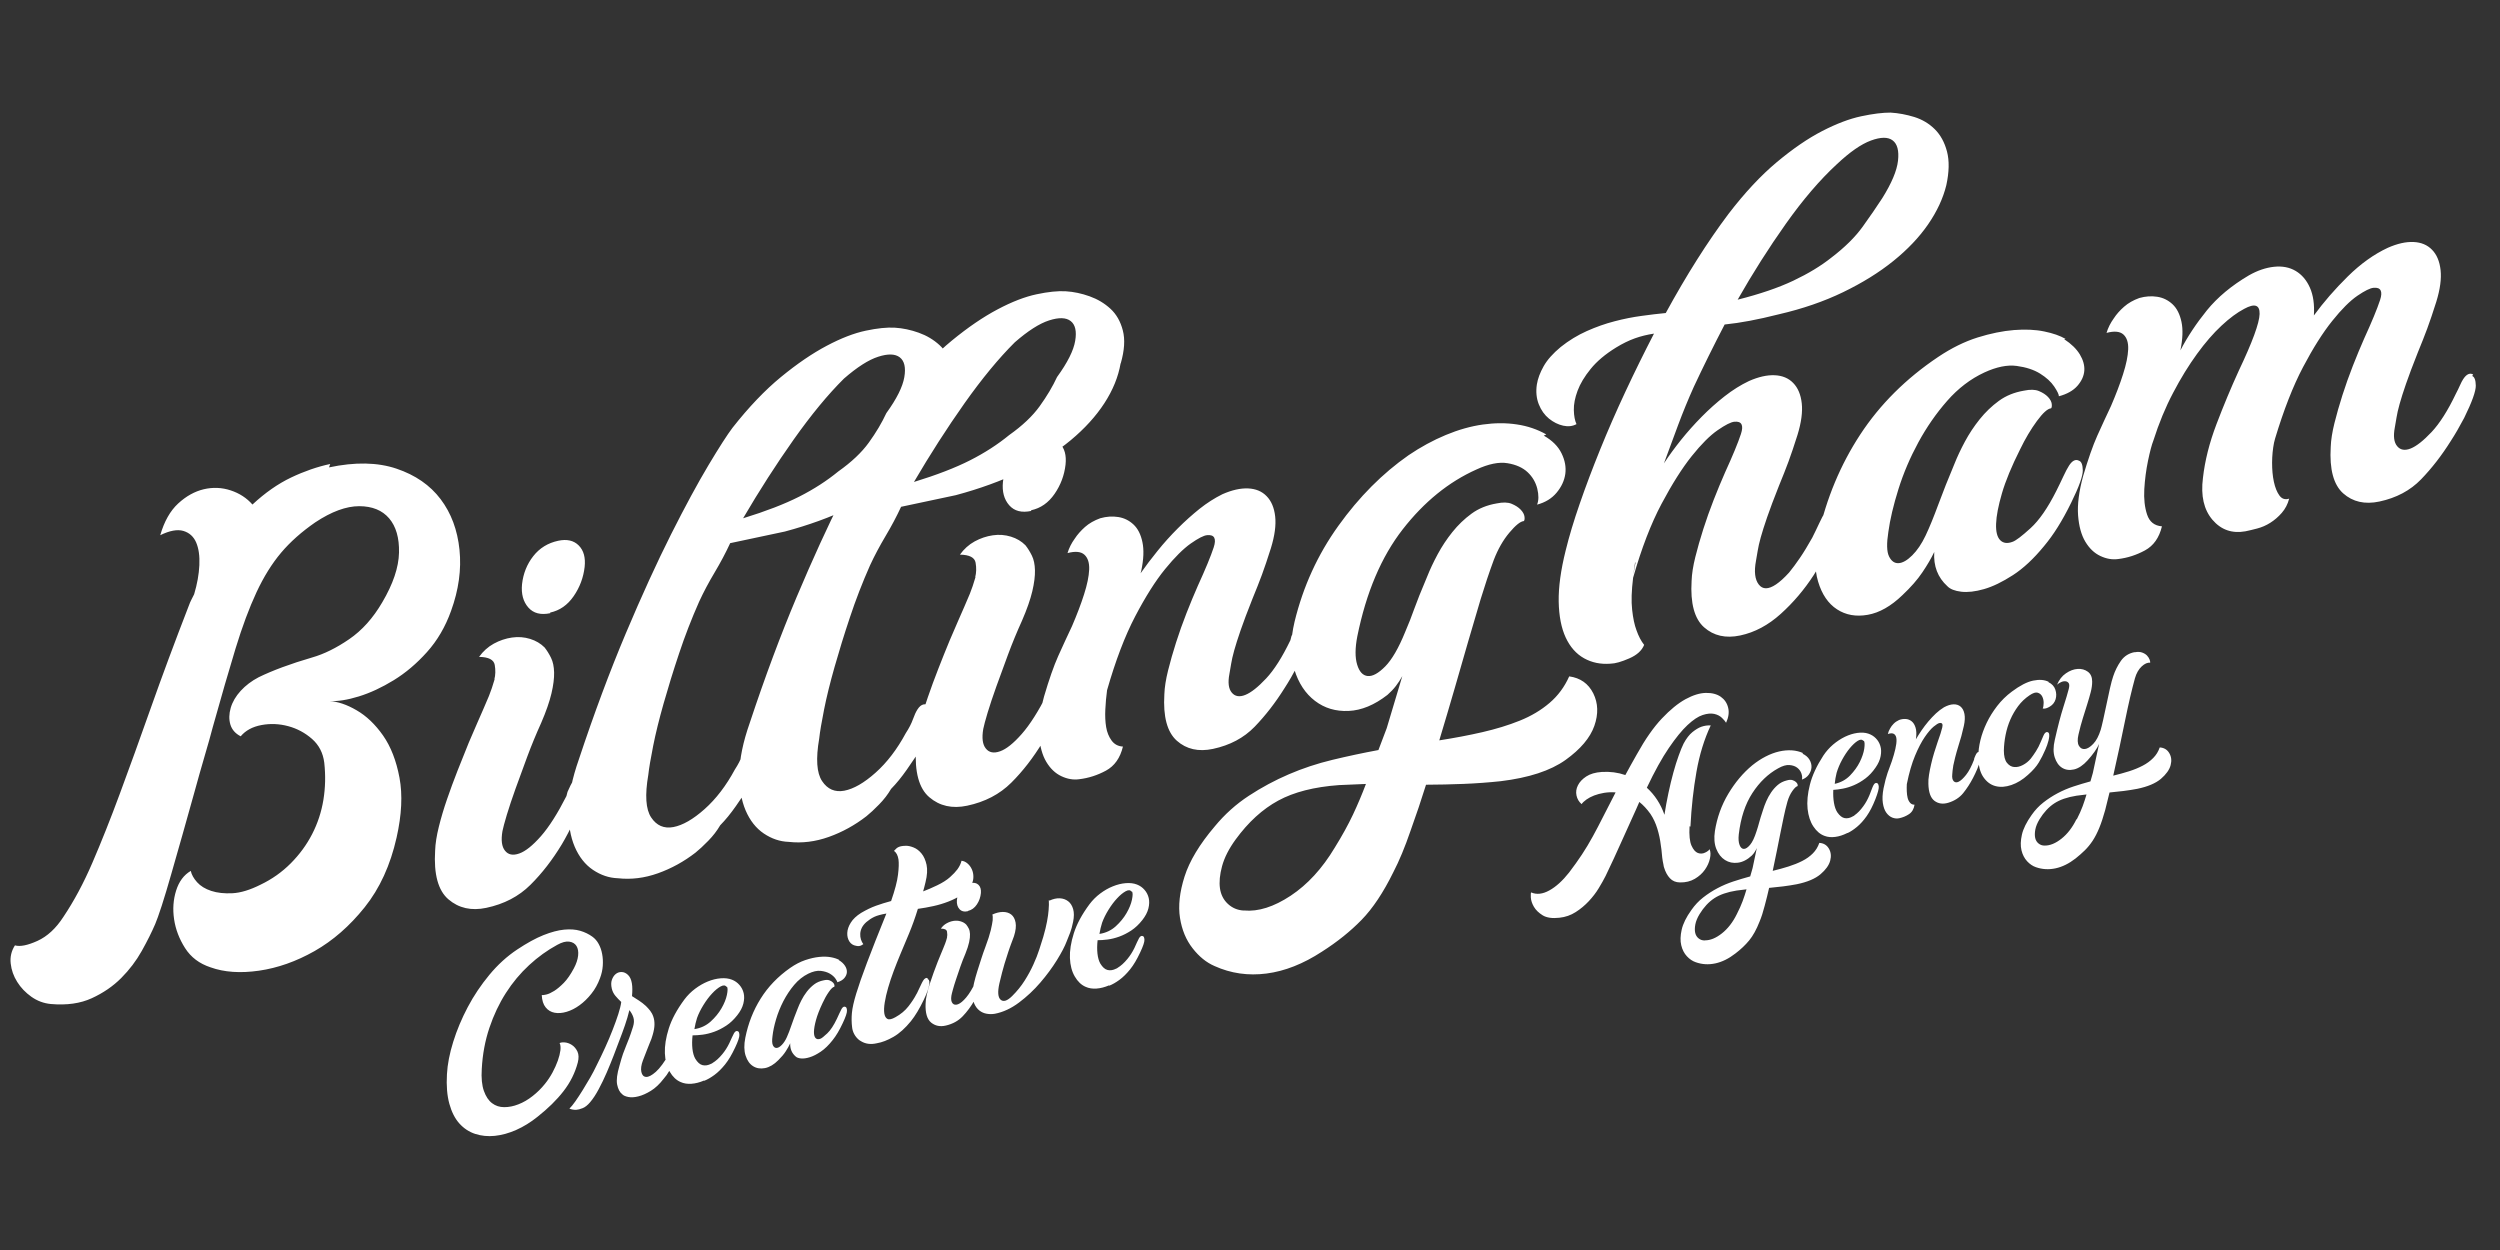 <svg xmlns="http://www.w3.org/2000/svg" id="Layer_1" viewBox="0 0 5184 2592"><rect x="0" y="0" width="5184" height="2592" fill="#333333" stroke="none"/><defs><style>      .st0 {        fill: #fff;      }    </style></defs><path class="st0" d="M682.2,969.2c54.1-11.5,100.7-10.6,139.9,2.6,39.2,13.2,69.7,34.3,91.6,63.3,21.9,29,34.9,63.9,39.1,104.8,4.2,40.9-1.6,83.2-17.5,126.9-11.8,33-28.5,61.5-49.9,85.3-21.4,23.9-44.4,43.3-69,58.4-24.6,15.1-48.7,26.3-72.3,33.6-23.6,7.3-44,10.5-61.2,9.7,17.2.8,36.1,7.1,56.5,19,20.5,11.8,38.7,29.3,54.9,52.3,16.1,23.1,27.5,52.3,34.1,87.7,6.6,35.4,4.6,76.7-6,123.8-12.9,57.5-35,105.7-66.2,144.7-31.2,39-65.9,69.2-103.9,90.8-38.1,21.6-76.5,35.1-115.2,40.7-38.8,5.6-72.3,3.2-100.4-6.9-23.2-7.6-40.8-20.9-52.9-39.9-12.1-19-19.7-38.9-22.8-59.8-3.1-20.9-1.7-40.7,4.2-59.5,5.9-18.8,16-32.4,30.4-40.8,1.6,7.7,6,15.6,13.1,23.5,7.1,7.9,16.9,13.9,29.4,18,12.5,4.1,27.2,5.7,44.1,4.8,16.9-.9,36.3-6.8,58.2-17.8,23.6-11.3,44.5-26.1,62.6-44.3,18.1-18.2,32.9-38.4,44.3-60.6,11.4-22.2,19.2-45.8,23.3-70.9,4.1-25.1,4.7-50.8,1.8-77.1-2.5-20.1-10.9-36.5-25.3-49.2-14.4-12.6-30.8-21.5-49.4-26.5-18.6-5-37.2-5.8-55.7-2.3-18.6,3.5-32.8,11.3-42.9,23.3-11.1-5.7-18.2-13.8-21.4-24.4-3.1-10.5-2.9-22,.7-34.5,3.6-12.4,10.5-24.2,20.7-35.4,10.2-11.1,22.6-20.5,37.1-28.1,29.3-14.3,66.3-28,111.1-41.1,24.5-7,50.1-19.6,76.8-37.9,26.6-18.2,49.5-43.7,68.6-76.5,22.4-38,34-72.3,34.7-103,.7-30.6-6.2-54.3-20.5-71.1-14.3-16.7-35-25.1-61.9-25.2-27,0-57.4,11.1-91.2,33.5-28.2,19.5-51.8,40.4-70.8,62.9-19,22.5-36.1,49.9-51.2,82.3-15.1,32.4-29.5,71.2-43.3,116.3-13.8,45.1-29.5,99.7-47.4,163.6-4,15.2-9.4,34.8-16.5,58.7-7,23.9-14.3,49.7-21.9,77.4-7.6,27.7-15.6,56.3-24.1,85.9-8.5,29.7-16.4,57.1-23.5,82.4-7.2,25.3-13.8,47.1-19.7,65.5-6,18.3-10.5,31-13.5,37.9-7.2,16.8-16.5,35.4-27.9,55.8-11.4,20.4-25.6,39.1-42.6,56.2-17,17.1-37.4,31-61.1,41.9-23.7,10.9-52,14.9-85,12-14.6-1.4-28-6.4-40.2-15-12.1-8.6-22-18.9-29.4-30.8-7.5-11.9-12-24.6-13.5-38.2-1.5-13.6,1.4-26.1,8.8-37.6,10.6,3.1,26.1,0,46.5-9.2,20.5-9.3,38.5-25.9,54-49.9,21.8-32.5,41.9-69.9,60.2-112.5,18.3-42.5,37.4-90.3,57-143.4,19.7-53.1,41-112.2,64-177.2,23-65,49.2-135.7,78.8-212,1.7-4.8,3.5-9,5.4-12.6,1.9-3.5,3.8-7.3,5.7-11.3,6.3-21.1,9.9-41.2,10.8-60.2.9-19-1.3-34.7-6.6-47.1-5.3-12.3-14.2-20.3-26.6-24-12.4-3.6-28.4-.7-47.9,8.9,8.3-28.7,20.7-50.6,37.2-65.8,16.5-15.2,34.2-25,53-29.5,18.8-4.4,37.4-3.7,55.7,2.3,18.3,6,33.4,15.8,45.3,29.4,26.2-24.4,53-43.1,80.3-56.1,27.3-13,54.3-22.3,80.9-28l-2.5,7.3ZM1025,1409.3c2.5-9.5,2.8-19.6.9-30.5-1.9-10.8-12.7-16.4-32.5-16.7,8.3-11.6,18.5-20.8,30.5-27.4,12.1-6.6,24.6-10.8,37.7-12.7,13.1-1.9,25.6-.9,37.6,2.8,12,3.7,22,9.7,30.1,17.8,4.9,6.2,9.3,13.3,13.3,21.4,4,8.1,6.1,18.2,6.4,30.3.3,12.1-1.5,26.6-5.5,43.6-4,17-11.1,37.4-21.3,61.1-10.4,22.9-20,46.2-28.9,70.1-8.8,23.9-16.9,46-24.3,66.4-7.3,20.4-13.3,38.5-18.1,54.3-4.7,15.8-7.7,27-9,33.6-3.2,18.7-1.5,32.2,5.3,40.6,6.7,8.5,16.6,10.4,29.5,5.8,12.9-4.5,27.9-16.5,44.9-35.8,17-19.3,34.6-47.1,53-83.3l2.2-8.6c4.2-9.9,8.3-17.9,12.4-24.2,6.8-10.4,13.7-13.7,20.8-9.8,2.1,1.4,3.9,3.4,5.4,6.3,1.5,2.8,2.1,7.6,1.7,14.4-.4,6.8-2.4,16-6.3,27.6-3.8,11.6-10.2,26-19.1,43.1-9.2,19.9-18.2,37.1-26.8,51.5-19.3,31.9-40.9,59.9-65,83.8-24.1,24-54.6,39.9-91.5,47.7-30.9,6.6-57.1.7-78.5-17.6-21.4-18.3-30.6-52.1-27.6-101.2.5-14.5,3.1-30.9,7.7-49.4,4.6-18.5,10.2-37.4,16.9-56.8,6.7-19.4,13.9-39.1,21.8-59.2,7.9-20.1,15.6-39.4,23.3-58.2,7.2-16.8,13.1-30.4,17.6-40.8,4.5-10.4,8.7-20,12.7-29,3.9-8.9,7.8-18,11.7-27.4,3.8-9.3,7.8-21.2,12-35.5l-1,1.6ZM1141.1,1271.5c-19.8,4.2-35,.3-45.6-11.8-10.6-12.1-15-28.2-13-48.4,2.5-22.1,10.2-41.4,23.3-58.1,13.1-16.7,30.3-27.3,51.8-31.9,18-3.8,32.2-.6,42.5,9.8,10.3,10.4,14.3,25.2,12.2,44.5-2.5,22.1-10.1,42.3-22.8,60.7-12.7,18.4-28.9,29.7-48.7,33.9l.3,1.3ZM1969.4,828.8c-4.8,28-16,55.5-33.6,82.6-17.6,27.1-40.9,52.7-69.9,76.8-29,24.1-63.6,45.9-104,65.2-40.3,19.3-85.1,35.6-134.4,48.8l-113.4,24.1c-9.2,19.9-20,40.2-32.2,60.7-12.3,20.6-23,40.8-32.2,60.7-15.8,35.7-29.7,71.6-41.7,107.8-12.1,36.2-22.7,70.6-31.9,103.1-9.2,32.5-16.5,61.9-21.7,88.1-5.2,26.2-8.6,46.3-10.1,60.1-7.2,41.9-5.3,71.4,6,88.3,11.2,16.9,26.6,23.5,46,19.9,19.4-3.7,41-16.1,64.8-37.3,23.8-21.2,44.7-48.6,62.7-82,6.8-10.4,11.7-20,14.8-28.7,3.1-8.7,6.3-15.7,9.7-20.9,7.4-11.4,16.5-13.4,27.1-5.8,4.3-.9,6.7,3.1,7.3,11.9.5,8.9-4.2,23.4-14.3,43.4-3.4,5.2-5.3,10.1-5.6,14.7-.4,4.6-2.3,9.5-5.6,14.7-10.1,15.6-20.6,31.1-31.2,46.4-10.7,15.3-21.5,28.6-32.6,39.9-6.6,11.3-14.8,22-24.8,32.2-9.9,10.2-18.8,18.4-26.4,24.5-23.9,18.5-49.8,32.8-77.8,42.8-28,10-55.7,13.4-83.3,10.3-18.1-.6-35.2-6.4-51.5-17.3-16.2-10.9-28.8-26.9-37.8-47.8-9-21-13.3-46.5-12.9-76.7.3-30.1,7.5-65.1,21.5-104.9,31.7-95.6,64.2-182.6,97.3-261.1,33.1-78.4,64.4-146.8,93.7-205.1,29.4-58.3,55.3-106.2,77.8-143.8,22.5-37.6,39.1-63.3,49.6-77.2,33.9-43.1,67.5-78.3,100.8-105.6,33.3-27.3,64.8-48.8,94.7-64.6,29.8-15.8,56.8-26.2,80.9-31.3,24-5.1,44.3-7.2,60.6-6.2,16.4,1,32.8,4.5,49.3,10.4,16.5,5.9,30.9,14.5,43.2,25.8,12.3,11.3,20.9,26.3,25.7,45,4.9,18.7,3.4,41.5-4.3,68.3M1837.9,856.7c21.5-29.7,33.9-54.6,37.3-74.6,3.4-20,.2-33.7-9.4-41.1-9.6-7.4-24.5-7.8-44.7-1.3-20.2,6.5-43.9,21.7-71.1,45.4-33.4,33.1-68.1,75.3-104.4,126.6-36.2,51.3-71.1,105.6-104.7,163,47.2-14.5,86-29.5,116.4-44.9,30.4-15.4,57.4-32.9,81.1-52.3,27.3-19.3,48.4-39.2,63.3-59.9,14.9-20.7,27-41,36.2-60.9M2323.7,753.4c-4.8,28-16,55.5-33.6,82.6-17.6,27.1-40.9,52.7-69.8,76.8-29,24.1-63.6,45.8-104,65.2-40.3,19.3-85.1,35.6-134.4,48.8l-113.4,24.1c-9.2,19.9-20,40.2-32.2,60.7-12.2,20.6-23,40.8-32.2,60.7-15.8,35.7-29.7,71.6-41.7,107.8-12.1,36.2-22.7,70.6-31.9,103.1-9.2,32.5-16.5,61.9-21.7,88.1-5.2,26.2-8.6,46.3-10.1,60.1-7.2,41.9-5.3,71.4,6,88.3,11.2,16.9,26.6,23.5,46,19.9,19.4-3.7,41-16.1,64.8-37.3,23.8-21.2,44.7-48.6,62.7-82,6.8-10.4,11.7-20,14.8-28.7,3.1-8.7,6.3-15.7,9.7-20.9,7.4-11.4,16.5-13.4,27.1-5.8,4.3-.9,6.7,3.1,7.2,11.9.5,8.9-4.2,23.4-14.3,43.4-3.4,5.2-5.3,10.1-5.6,14.7-.4,4.6-2.3,9.5-5.6,14.7-10.1,15.6-20.6,31.1-31.2,46.4-10.7,15.3-21.5,28.6-32.6,39.9-6.6,11.3-14.8,22-24.8,32.2-9.9,10.2-18.8,18.4-26.4,24.5-23.9,18.5-49.8,32.8-77.8,42.8-28,10-55.7,13.4-83.3,10.3-18.1-.6-35.2-6.4-51.5-17.3-16.2-10.9-28.8-26.9-37.8-47.9-8.9-21-13.3-46.5-12.9-76.7.3-30.1,7.5-65.1,21.5-104.9,31.7-95.6,64.2-182.6,97.3-261.1,33.1-78.4,64.4-146.8,93.7-205.1,29.3-58.3,55.3-106.2,77.8-143.8,22.5-37.6,39.1-63.3,49.6-77.2,33.9-43.1,67.5-78.3,100.8-105.6,33.3-27.3,64.8-48.8,94.7-64.6,29.8-15.8,56.8-26.2,80.9-31.3,24-5.1,44.3-7.2,60.6-6.2,16.4,1,32.8,4.5,49.3,10.4,16.5,5.9,30.9,14.5,43.2,25.8,12.3,11.3,20.9,26.3,25.7,45,4.9,18.7,3.4,41.5-4.3,68.3M2192.2,781.4c21.5-29.7,34-54.6,37.3-74.6,3.4-20,.2-33.7-9.4-41.1-9.6-7.4-24.5-7.8-44.7-1.3-20.2,6.5-43.9,21.7-71.1,45.4-33.3,33.1-68.1,75.3-104.4,126.6-36.2,51.3-71.1,105.6-104.7,163,47.2-14.5,86-29.5,116.3-44.9,30.4-15.4,57.4-32.9,81.1-52.3,27.3-19.3,48.4-39.2,63.3-59.9,14.9-20.7,27-41,36.2-60.9M2022.1,1197.3c2.5-9.5,2.8-19.7.9-30.5-1.9-10.8-12.7-16.4-32.5-16.7,8.3-11.6,18.5-20.8,30.5-27.4,12.1-6.6,24.6-10.8,37.7-12.7,13.1-1.9,25.6-.9,37.6,2.8,12,3.7,22,9.7,30.1,17.9,4.9,6.2,9.3,13.3,13.3,21.4,4,8.1,6.1,18.2,6.4,30.3.3,12-1.5,26.6-5.5,43.6-4,17-11.1,37.4-21.4,61.1-10.4,22.9-20,46.2-28.9,70.1-8.8,23.9-16.9,46-24.3,66.4-7.3,20.4-13.3,38.5-18.1,54.3-4.7,15.8-7.7,27-9,33.6-3.2,18.7-1.5,32.2,5.3,40.6,6.7,8.5,16.6,10.4,29.5,5.8,12.9-4.5,27.9-16.5,44.9-35.8,17-19.3,34.6-47.1,53-83.3l2.2-8.6c4.2-9.9,8.3-17.9,12.4-24.2,6.8-10.4,13.7-13.7,20.8-9.8,2.1,1.4,3.9,3.4,5.4,6.3,1.5,2.8,2.1,7.6,1.7,14.4-.4,6.8-2.4,16-6.2,27.6-3.8,11.6-10.2,26-19.1,43.1-9.2,19.9-18.2,37.1-26.8,51.5-19.3,31.9-40.9,59.9-65,83.9-24.1,24-54.6,39.9-91.5,47.7-30.9,6.6-57.1.7-78.5-17.6-21.4-18.3-30.6-52.1-27.6-101.2.5-14.5,3.1-31,7.7-49.4,4.6-18.5,10.2-37.4,16.9-56.8,6.7-19.4,13.9-39.1,21.8-59.2,7.8-20.1,15.6-39.4,23.3-58.1,7.2-16.8,13.1-30.4,17.6-40.8,4.5-10.4,8.7-20,12.7-29,3.9-8.9,7.8-18,11.7-27.4,3.8-9.3,7.8-21.2,12-35.5l-1,1.6ZM2138.3,1059.5c-19.8,4.2-35,.3-45.6-11.8-10.6-12.1-15-28.2-13-48.4,2.5-22.1,10.3-41.4,23.3-58.2,13.1-16.7,30.3-27.3,51.8-31.9,18-3.8,32.2-.6,42.5,9.8,10.3,10.4,14.3,25.2,12.2,44.5-2.5,22.1-10.1,42.3-22.8,60.7-12.7,18.4-28.9,29.7-48.7,33.9l.3,1.3ZM2707.6,1292.5c4.8,1.7,7.4,8.3,7.6,19.9.2,11.6-7.8,34-24.1,67.1-9.6,18.2-18.8,34.1-27.6,47.6-18.8,30-39.4,56.6-61.8,79.8-22.5,23.2-51.3,38.5-86.5,46-30.1,6.4-55.1.7-75-17-19.9-17.8-28.6-49.8-25.8-96.2.5-14.5,3.1-30.9,7.7-49.4,4.6-18.5,10.1-37.8,16.6-58.1,6.5-20.2,13.6-40.4,21.5-60.5,7.9-20.1,15.7-39,23.6-56.9,15.9-34.8,26.9-61.4,32.9-79.7,6-18.3,1.5-26.8-13.5-25.4-7.1.6-18.4,6.4-34,17.3-15.6,11-33.4,28.7-53.3,53.1-19.9,24.4-40.6,57.1-62,98-21.4,40.9-40.8,92-58.3,153.1-1.7,13-3,26.2-3.6,39.8-.7,13.6-.1,25.8,1.7,36.7,1.8,10.8,5.6,20.1,11.3,27.9,5.7,7.8,13.5,11.9,23.5,12.5-5.7,23.7-17.5,40.3-35.2,49.9-17.7,9.6-36.2,15.5-55.5,17.8-12.2,1.7-24.5-.4-37-6.3-12.5-5.9-22.9-15.8-31.2-29.7-8.3-13.9-13.3-32.2-15-54.7-1.6-22.6,1.8-49.5,10.4-81,10.4-35.4,20.2-63.3,29.3-83.7,9.1-20.3,18.7-41,28.6-62,10.2-23.7,18.6-45.7,25-65.9,6.5-20.2,10-37.3,10.6-51.4.6-14-2.7-24.3-9.9-30.9-7.2-6.5-18.9-7.6-35-3.3,3.1-10.5,8.2-20.6,15.1-30.1,5.4-8.3,12.5-16.3,21.1-24,8.7-7.7,19.3-13.7,31.8-18.2,12.7-3.6,25.1-4.4,37.2-2.5,12.1,1.9,22.6,7.1,31.6,15.5,9,8.4,15.2,20.6,18.5,36.5,3.4,15.9,2.6,35.6-2.3,59l-1.5,5.7c10.3-14.8,22.1-30.3,35.2-46.5,13.1-16.3,27.1-31.8,41.9-46.6,14.8-14.8,29.9-28.3,45.2-40.6,15.4-12.2,31.2-22.3,47.4-30.3,19.7-8.7,37.5-12.7,53.3-12,15.8.7,28.7,6,38.4,16.1,9.8,10,15.7,24.1,17.7,42,2,18-.9,39.9-8.9,65.9-7,22.1-13.2,40.5-18.6,55.1-5.4,14.6-12,31.3-19.7,50-10.5,26.5-18.7,48.2-24.5,65.1-5.8,17-10.3,30.9-13.3,41.9-3.1,11-5.1,20.2-6.3,27.6-1.1,7.4-2.3,14.4-3.6,21-3.4,17.8-1.8,30.7,4.9,38.7,6.6,8,16,9.6,28,4.8,12-4.8,26.4-16.2,43.2-34.1,16.8-17.9,33.6-44.4,50.4-79.4l2.2-8.6c2.5-5,4.8-9.3,6.7-12.9,1.9-3.5,3.6-6.4,4.9-8.5,6.8-10.4,13.7-13.7,20.8-9.8l-3,4.7ZM3201.3,903.4c17.3,9.8,29.6,22,36.7,36.6,7.2,14.6,9.7,28.9,7.8,42.8-2,13.9-8,26.8-18,38.8-10,12-23.5,20.3-40.5,24.8,3.5-8.8,3.6-19.8.4-33.1-3.3-13.2-9.9-24.6-20-34.1-10.1-9.5-24-15.8-41.7-18.7-17.7-3-39.2,1.4-64.6,13.1-57.4,25.7-108.3,67-152.7,124-44.4,57-75.8,131-94.2,222-4.7,24.4-4.8,43.9-.3,58.6,4.5,14.8,11.8,22.6,21.9,23.6,10.1,1,22.1-5.6,36.2-19.8,14-14.2,27.8-38,41.4-71.4,7.2-16.8,13.5-32.7,18.8-47.8,5.3-15,14.3-37.4,26.8-67,5.8-14.7,13.1-30.2,21.8-46.4,8.7-16.2,18.9-31.6,30.6-46.2,11.7-14.6,24.9-27.3,39.7-38.1,14.8-10.8,32.1-17.8,52.1-21.2,12.9-2.7,23.3-2.5,31.1.8,7.9,3.3,14.1,7.3,18.8,12.2,4.6,4.9,7.2,9.7,7.8,14.5.6,4.8,0,7.8-1.4,9.1-7.1.6-17,8.6-29.9,23.9-12.9,15.3-23.7,34.2-32.4,56.7-9.7,26.3-18.7,53.4-27.2,81.2-8.4,27.9-17,57.1-25.8,87.6-8.8,30.6-18.1,62.9-27.9,96.8-9.8,34-20.6,70.1-32.1,108.5,31.3-4.9,61.1-10.5,89.3-17,28.2-6.5,54.2-14.4,77.7-23.9,23.6-9.5,44.1-21.7,61.6-36.7,17.5-14.9,31.1-33.3,40.8-55.1,23.1,3.2,39.7,14.9,49.9,35.2,10.1,20.3,10.9,42.8,2.2,67.5-8.7,24.7-28.6,48.3-59.7,70.6-31.2,22.3-76.1,37-134.7,44.1-25.5,2.7-51.1,4.6-76.9,5.6-25.8,1-51.7,1.6-77.7,1.7-9.6,30.8-20.3,62.7-32.2,95.7-11.6,33.9-23.5,62.4-35.6,85.7-20.7,42.1-42.6,75-65.8,98.8-23.2,23.8-50.6,45.8-82.3,66-38.6,25.2-76.9,40.4-114.9,45.3-38,4.9-73.9-.2-107.7-15.5-16.8-7.2-32-19.5-45.5-36.8-13.6-17.3-22.3-38.3-26.2-63.1-3.9-24.8-.8-53.3,9.4-85.5,10.2-32.3,31.1-67,62.7-104.2,20.7-25.1,44.3-46.2,70.7-63.5,26.4-17.3,54-32.1,82.8-44.5,28.8-12.4,59-22.4,90.6-30,31.6-7.6,63.4-14.4,95.3-20.3,2.8-7.8,5.7-15.4,8.6-22.7,2.9-7.4,5.8-14.9,8.6-22.7l32.3-107.9c-3.9,7.1-8.3,13.9-13.2,20.3-4.9,6.4-10.8,12.6-17.6,18.6-27,21-53.8,32.1-80.5,33.3-26.7,1.2-49.9-5.7-69.8-20.9-19.8-15.1-34.1-36.7-42.8-65-8.7-28.2-8.5-61.2.5-99.1,17.7-72.9,48-139.3,91-199.1,42.9-59.8,91.4-108.5,145.3-146.1,25.1-17,50.8-31,77.2-42,26.4-11,52-18.2,76.8-21.7,24.9-3.5,48.4-3.6,70.7-.2,22.3,3.3,42.6,10.3,61,20.7l-4.9,2.4ZM2579.8,1888c29.3,2.7,61.5-7.5,96.5-30.6,35-23.2,65.4-56.3,91.3-99.5,15.4-24.8,28-47.7,37.9-68.7,9.9-21,18.8-42.2,26.9-63.6-9.8.3-19.2.7-28,1.2-8.9.5-18.2.9-28,1.2-51.3,3.7-93.2,14.4-125.8,32.1-32.6,17.7-62.1,44.6-88.5,80.8-13.9,19.1-23.2,37.5-28,55.1-4.8,17.6-6.2,33-4.4,46,1.9,13.1,7.3,23.8,16.3,32.2,9,8.4,19.8,13.1,32.6,13.9l1.3-.3ZM3804.8,1056.5c4.8,1.7,7.4,8.3,7.6,19.9.2,11.6-7.8,34-24.1,67.1-5.2,9.2-9.9,17.8-14,25.9-4.1,8.1-8.6,15.7-13.3,23-19.6,30.2-42.4,57.1-68.4,80.5-26,23.5-54,38.4-84.1,44.8-30.1,6.4-55.1.7-75-17-19.9-17.7-28.6-49.8-25.8-96.2.5-14.5,3.1-30.9,7.7-49.4,4.6-18.5,10.1-37.8,16.6-58.1,6.5-20.2,13.6-40.4,21.5-60.5,7.9-20.1,15.7-39,23.6-56.9,15.9-34.8,26.9-61.4,32.9-79.7,6-18.3,1.5-26.8-13.5-25.4-7.1.6-18.6,6.4-34.7,17.5-16.1,11.1-34,29-53.9,53.9-19.9,24.9-40.7,57.8-62.5,98.8-21.8,41-41.5,92.1-59,153.3-3.3,26.7-4,48.9-2,66.4,1.9,17.6,4.9,31.7,9,42.5,4.4,12.5,9.7,22.6,15.9,30.3-4.7,11.8-15,21.2-31,28.1-16,7-28.9,10.7-38.7,10.9-20.3,1.6-38.6-2.1-54.9-11.2-16.3-9.1-29-23.5-38.1-43.1-9.1-19.6-13.9-44.4-14.5-74.4-.5-30,4.3-65.3,14.5-106.1,7.2-29.4,16.9-61.7,29.2-97.1,12.2-35.4,26.3-72.7,42.2-112,15.9-39.3,33.4-79.4,52.5-120.2,19.1-40.9,38.9-81,59.2-120.3-13.9,2.1-27.1,5.3-39.7,9.8-12.5,4.5-25.5,10.8-39,19.1-22.2,13.7-39.7,28.4-52.5,44.2-12.8,15.7-21.9,30.9-27.3,45.5-5.4,14.6-8,28-7.7,40,.3,12.1,2.1,21.8,5.5,29.1-8.1,4.4-17.2,5.5-27.6,3.2-10.4-2.3-20.2-7.2-29.4-14.6-9.2-7.5-16.3-17.4-21.2-29.8-4.9-12.4-6.2-26.1-4-40.9,1.9-12.1,6.6-24.7,14.1-38,7.5-13.3,19.3-26.5,35.3-39.8,16.9-13.5,35-24.5,54.2-33.1,19.3-8.6,38.5-15.4,57.6-20.3,19.1-5,37.6-8.7,55.5-11.1,17.9-2.5,34.7-4.5,50.6-6,43.3-79.2,86.6-147.7,130-205.4,33.7-44,67.2-79.8,100.3-107.5,33.2-27.7,64.5-49.2,94-64.4,29.5-15.2,56.5-25.5,81-30.7,24.5-5.2,44.8-7.7,61-7.6,16.4,1,32.7,4.1,49.1,9.1,16.3,5.1,30.5,13.5,42.4,25.3,11.9,11.8,20.4,27.3,25.4,46.4,5,19.1,4.5,42.4-1.4,69.6-6.7,27.5-19.4,54.6-37.9,81.5-18.5,26.8-42.6,52.1-72.1,75.9-29.5,23.8-64.2,45.3-104.1,64.6-39.9,19.3-84.2,34.5-133,45.8-22.2,5.6-42.3,10.1-60.4,13.5-18.1,3.4-35.5,6-52.2,7.7-23.6,45.4-44.9,88.6-64,129.4-11.6,25.8-22.4,52.1-32.4,78.9-10,26.8-19.9,53.4-29.5,79.7,10.1-15.6,22-31.8,35.4-48.6,13.5-16.8,27.8-32.8,43-48.2,15.1-15.3,31-29.5,47.5-42.4,16.5-12.9,33.4-23.5,50.5-31.6,19.7-8.7,37.5-12.7,53.3-12,15.8.7,28.7,6,38.4,16.1,9.8,10,15.7,24.1,17.7,42,2,18-.9,39.9-8.9,65.9-7,22.1-13.2,40.5-18.6,55.1-5.4,14.6-12,31.3-19.7,50-10.5,26.5-18.7,48.2-24.5,65.1-5.8,17-10.3,30.9-13.3,41.9-3.1,11-5.1,20.2-6.3,27.6-1.1,7.4-2.3,14.4-3.6,21-4.2,22.4-2.3,38.9,5.8,49.3,8,10.4,19.9,10.4,35.7-.2,3.9-2.6,8.1-6,12.7-10.1,4.5-4.1,9.3-8.9,14.4-14.5,7.1-8.7,14.6-18.8,22.5-30.4,7.9-11.5,16.3-25.5,25.5-41.8,5-10,9.9-20,14.5-30,4.6-9.9,8.6-17.5,12-22.7,6.8-10.4,13.7-13.7,20.8-9.8l-.5,4.1ZM3390.5,1166.2c-.8,4.7-1.4,9.1-1.9,13.2-.5,4.1-1.1,8.6-1.9,13.2l6.8-37.8-1.4,12.4-1.6-1ZM3808.8,340.6c-35.3,32.6-70.5,73.8-105.7,123.5-35.2,49.7-68.5,102.1-99.9,157.3,46-11.6,84.5-24.7,115.5-39.4,31-14.7,57.2-30.6,78.7-47.7,27.8-21.2,49.5-42.6,65.1-64.3,15.6-21.7,29.1-41.4,40.6-59.1,19.4-31.1,30.3-56.9,32.6-77.6,2.3-20.7-1.3-34.7-11-42.1-9.6-7.4-24.7-7.3-45.1.2-20.4,7.5-44.1,24-71,49.4M4280.5,703.5c14.6,9.5,25.3,20,32.3,31.5,6.9,11.5,10,22.8,9.2,33.7-.8,10.9-5.6,21.4-14.2,31.3-8.7,9.9-21.5,17.2-38.5,21.7.1-3.6-3.1-10.3-9.7-20.2-6.6-9.8-16.3-18.7-29.3-26.8-12.9-8-29.1-13.3-48.5-15.9-19.4-2.6-41.8,1.9-67.1,13.6-28.6,13.3-54.3,32.9-77,58.8-22.8,25.9-42.7,54.7-59.8,86.1-17.1,31.5-30.9,63.8-41.3,97-10.4,33.2-17.4,62.8-20.9,88.6-3.8,24.2-3.4,41.1,1.4,50.9,4.8,9.8,11.4,14.4,19.8,14,8.4-.5,17.8-5.8,28.2-16.1,10.4-10.3,19.6-23.9,27.7-40.9,8.1-17,16.9-38.6,26.6-64.9,9.7-26.3,20.8-54.3,33.3-83.9,5.8-14.7,13.1-30.2,21.8-46.4,8.7-16.2,18.9-31.6,30.6-46.2,11.7-14.6,24.9-27.3,39.7-38.1,14.8-10.8,32.1-17.8,52-21.2,12.9-2.7,23.3-2.5,31.1.8,7.9,3.3,14.1,7.3,18.8,12.2,4.6,4.9,7.2,9.7,7.8,14.5.5,4.8,0,7.8-1.4,9.1-7.1.6-16.9,9.4-29.4,26.4-12.5,17-24.1,36.6-34.7,58.5-17.7,35.2-30.3,65.7-37.8,91.5-7.5,25.8-11.6,46.9-12.1,63.2-.6,16.3,2.3,27.6,8.6,33.9,6.3,6.3,14.8,7.4,25.6,3.3,6.7-2.3,19.1-11.7,37.1-28.1,18.1-16.4,35.9-42.2,53.6-77.4,5-10,9.9-20,14.5-30,4.6-9.9,8.6-17.5,12-22.7,6.8-10.4,13.7-13.7,20.8-9.8,4.8,1.7,7.4,8.3,7.6,19.9.2,11.6-7.8,34-24.1,67.1-9.4,19.1-18.6,35.8-27.7,50.3-9,14.5-18.6,27.7-28.6,39.7-21.4,26.1-42.9,46.2-64.6,60.2-21.7,14-41.7,23.7-59.8,28.9-18.2,5.2-34,7-47.3,5.4-13.4-1.6-22.9-5.4-28.7-11.4-20-18.2-29.1-41.8-27.2-71-6.2,13-14.4,27.1-24.7,42.3-10.2,15.2-24,30.9-41.2,47.1-23.8,23-47.9,36.7-72.1,40.9-24.2,4.3-45.5.5-63.7-11.4-18.2-11.8-31.3-31-39.2-57.6-7.9-26.6-7.8-58.7.4-96.4,17-76.3,46-145.8,87-208.4,41-62.6,94.9-116.2,161.7-161,27.5-18.4,54.7-31.8,81.7-40.3,26.9-8.4,52.1-13.5,75.5-15.4,23.4-1.8,44.3-.9,62.5,2.9,18.3,3.7,33.1,8.9,44.4,15.5l-2.6.5ZM5126.2,779.6c4.8,1.7,7.4,8.3,7.6,19.9.2,11.6-7.8,34-24.1,67.1-9.6,18.2-18.8,34.1-27.6,47.6-18.8,30-39.4,56.6-61.8,79.8-22.5,23.2-51.3,38.5-86.5,46-30.1,6.4-55.1.7-75-17-19.9-17.8-28.6-49.8-25.8-96.2.5-14.5,3.1-30.9,7.7-49.4,4.6-18.5,10.1-37.8,16.6-58.1,6.5-20.2,13.6-40.4,21.5-60.5,7.9-20.1,15.7-39,23.6-56.9,15.9-34.8,26.9-61.4,32.9-79.7,6-18.3,1.5-26.8-13.5-25.4-7.1.6-18.2,6.1-33.5,16.5-15.3,10.5-32.7,27.8-52.2,52.2-19.5,24.3-39.7,56.2-60.5,95.7-20.8,39.4-40.1,88.9-58,148.3l-2.2,8.6c-2.6,13.1-3.9,26.9-4,41.3,0,14.4,1.1,27.6,3.7,39.6,2.6,12,6.4,21.5,11.5,28.5,5.1,7,11.8,9.2,20.2,6.5-2.9,11.4-8.1,21.2-15.3,29.5-7.2,8.3-15.2,15.1-23.9,20.6-8.7,5.5-17.8,9.4-27.1,11.8-9.4,2.5-17.5,4.4-24.3,5.8-27.7,5-50.5-2.9-68.4-23.8-17.9-20.9-24.5-49.8-19.8-86.7,4-35.9,13.4-73.1,28.1-111.7,14.7-38.6,30-75.3,45.9-110.1,28.5-59.9,43-99.4,43.5-118.3.5-19-10.2-22.5-31.9-10.7-14.5,7.6-30.3,19.2-47.1,34.9-16.9,15.7-33.8,35.2-50.8,58.6-17,23.4-33.6,50.2-49.5,80.6-16,30.3-29.6,63.3-40.9,98.9-3.5,8.8-7.2,22.9-11.2,42.1-4,19.3-6.5,38.9-7.7,58.9-1.1,20,.8,37.5,5.8,52.6,5,15.1,15.3,23.2,30.8,24.4-5.7,23.7-17.5,40.3-35.2,49.9-17.7,9.6-36.2,15.6-55.5,17.9-12.2,1.7-24.5-.4-37-6.3-12.5-5.9-22.9-15.8-31.2-29.7-8.3-13.9-13.3-32.2-15-54.7-1.6-22.5,1.8-49.5,10.4-81,10.4-35.4,20.2-63.3,29.3-83.7,9.1-20.3,18.7-41,28.6-62,10.2-23.7,18.6-45.7,25-65.9,6.5-20.2,10-37.4,10.6-51.4.6-14-2.7-24.3-9.9-30.9-7.2-6.5-18.9-7.6-35-3.3,3.1-10.5,8.2-20.6,15.1-30.2,5.4-8.3,12.4-16.3,21.2-24,8.7-7.7,19.3-13.7,31.8-18.2,12.7-3.6,25.1-4.4,37.2-2.5,12.1,1.9,22.6,7.1,31.6,15.5,9,8.4,15.1,20.6,18.5,36.5,3.4,15.9,2.6,35.6-2.2,59.1,14.6-28.2,33-55.9,55-83.1,22.1-27.1,51.1-51.3,87-72.4,17.6-10,35-16,52.1-17.8,17.1-1.8,32.1,1,44.9,8.6,12.8,7.6,22.7,19.2,29.6,34.8,6.9,15.6,9.6,34.8,8.2,57.5,20.2-27.6,43.6-54.6,70.3-80.9,26.7-26.3,54.4-46.1,83-59.4,19.7-8.7,37.5-12.7,53.3-12,15.8.7,28.6,6,38.4,16.1,9.8,10,15.7,24.1,17.7,42,2,18-.9,39.9-8.9,65.9-7,22.1-13.2,40.5-18.6,55.1-5.4,14.6-12,31.3-19.7,50-10.5,26.5-18.7,48.2-24.5,65.1-5.8,16.9-10.3,30.9-13.3,41.9-3.1,11-5.1,20.2-6.3,27.6-1.1,7.4-2.3,14.4-3.6,21-3.4,17.8-1.8,30.7,4.9,38.7,6.6,8,15.9,9.6,28,4.8,12-4.8,26.4-16.2,43.3-34.1,16.8-17.9,33.7-44.4,50.4-79.4,3.2-6.1,6-11.8,8.4-17.3,2.4-5.4,4.7-9.8,6.7-12.9,6.8-10.4,13.7-13.7,20.8-9.8l-2,3.1ZM1159.9,2163.3c2.1-1.5,5.7-2.1,10.8-1.8,5.1.4,10.2,2.1,15.1,5.3,4.9,3.2,8.8,7.8,11.6,13.7,2.8,6,3,13.6.7,22.8-5.7,21.6-15.6,41.4-29.7,59.5-14,18.1-32.1,35.8-54.1,53.2-14.1,11.3-28.7,20.3-43.8,27-15.1,6.7-29.9,10.8-44.4,12.3-14.5,1.5-28,.1-40.7-4-12.7-4.2-23.6-11.4-32.8-21.6-9.2-10.2-16.1-23.8-20.8-40.8-4.7-17-6.4-37.5-5-61.5,1.1-20.5,5.4-42.8,13-67.1,7.5-24.2,17.6-48.2,30.1-71.9,12.5-23.7,27.5-46,44.9-67,17.4-21,36.6-38.5,57.7-52.5,20.2-13.4,38.3-23.4,54.4-29.8,16.1-6.4,30.4-10.2,43-11.4,12.6-1.2,23.7-.4,33.2,2.4,9.5,2.8,17.9,6.9,25.1,12.1,5.4,3.9,9.9,9,13.2,15.2,3.4,6.2,5.8,13.1,7.2,20.8,1.5,7.7,1.9,15.8,1.3,24.5-.6,8.7-2.5,17.2-5.7,25.6-4.5,12.2-10.4,23-18,32.4-7.5,9.5-15.7,17.4-24.5,23.8-8.8,6.4-17.7,10.9-26.8,13.6-9.1,2.7-17.4,3.3-24.9,1.9-7.5-1.4-13.7-5.1-18.5-11.1-4.9-6-7.6-14.5-8.1-25.5,1.8.3,5-.1,9.6-1.2,4.6-1.1,10-3.6,16.3-7.5,6.2-3.9,12.8-9.5,19.9-16.7,7-7.2,13.9-17.2,20.7-29.9,5.1-9.6,8-18.4,8.9-26.6.9-8.2-.3-14.8-3.4-19.9-3.1-5-8.1-8-14.9-9-6.9-1-15.2,1.2-25.1,6.7-20.4,11.1-39.8,25-58.1,41.9-18.3,16.9-34.4,36.1-48.3,57.9-13.9,21.7-25.3,45.8-34.2,72.3-8.9,26.5-14.2,54.9-15.8,85.2-1.2,18.7.3,33.9,4.4,45.5,4.1,11.6,9.8,20.1,17,25.5,7.2,5.5,15.6,8.2,25.2,8.2,9.6,0,19.4-1.9,29.4-5.9,10.1-3.9,19.9-9.6,29.4-17.1,9.6-7.5,18.1-15.9,25.7-25.4,5.9-7.3,11.1-15.2,15.6-23.5,4.5-8.4,8.1-16.5,11-24.5,2.8-8,4.6-15.2,5.4-21.6.7-6.4.2-11.5-1.8-15.3l-.4.6ZM1405.9,2163c.8.5,1.6,1.4,2.2,2.6.6,1.3.8,3.2.6,5.9-.2,2.7-1.1,6.3-2.7,10.8-1.5,4.5-3.9,10.3-7.2,17.4-4.1,7.9-7.7,14.9-11,20.9-3.3,6-7.2,11.4-11.6,16.3-8.5,11.1-17.4,19.4-26.5,25-9.1,5.6-17.7,9.5-25.8,11.5-8.1,2.1-15.1,2.5-21.1,1.3-6-1.2-10.2-3.1-12.6-5.7-5.1-4-8.6-10.7-10.5-20-1.8-9.3-.2-22.4,4.9-39.3,2.8-10.4,5.2-18.5,7.3-24.5,2.1-5.9,4.1-11.2,6.2-16.1,2-4.8,4.1-10.2,6.4-16.1,2.3-5.9,5-14,8.2-24.1,2.2-7.1,2.4-13.4.8-18.7-1.6-5.4-4.4-10.5-8.4-15.6-2.5,10.3-5.5,20.9-9.3,31.7-3.7,10.8-7.8,21.8-12.1,32.9-3,8-6.7,17.8-11.1,29.3-4.4,11.5-9.3,23.3-14.4,35.3-5.2,12-10.7,23.6-16.7,34.7-5.9,11.1-11.9,20.2-17.9,27.2-5.2,6.1-10.3,10.2-15.4,12.2-5.1,2.1-9.7,3.2-13.8,3.5-4.9,0-9.4-.8-13.7-2.5,3.4-3.2,7.5-8.3,12.4-15.2,4.8-6.9,9.9-14.6,15.2-23.2,5.3-8.6,10.5-17.3,15.6-26.1,5.1-8.9,9.3-17,12.8-24.4,6.2-12.2,12.2-24.8,18.1-37.7,5.9-12.9,11.1-25.2,15.6-36.9,4.6-11.7,8.5-22.5,11.7-32.5,3.2-10,5.3-18.4,6.1-25.2-4.5-4.2-8.5-8.4-12.2-12.8-3.6-4.4-6.1-9.3-7.4-15-1.6-6.9-1.6-13,.2-18.1,1.8-5.1,4.4-9.1,7.9-12,3.5-2.9,7.6-4.3,12.3-4.2,4.7.1,9.1,2.1,13.2,6,4.1,3.9,6.7,9.7,8,17.2,1.3,7.5,1.3,16.5.3,26.8,4.5,2.8,9.3,5.8,14.4,9.2,5.1,3.3,9.9,7.1,14.4,11.2,3.2,3.1,6.1,6.4,8.9,9.9,2.7,3.5,5,7.7,6.6,12.6,1.7,4.8,2.4,10.3,2.3,16.4-.1,6.1-1.4,13.1-3.7,21-1,3.4-1.9,6.2-2.7,8.5-.9,2.3-2,5.2-3.5,8.6-1.4,3.5-3.3,8-5.4,13.6-2.2,5.6-5.1,13.1-8.8,22.7-3.4,9.2-4.5,17-3.1,23.5,1.4,6.5,4.6,9.9,9.7,10.3,5.1.4,11.9-3.1,20.3-10.5,8.4-7.4,18-20.5,28.9-39.4,1.4-3.1,2.8-6,4.2-8.8,1.4-2.8,2.5-4.9,3.2-6.5.5-.8,1-1.4,1.4-1.9.4-.4.8-.9,1-1.3,2.1-1.5,4.1-2,5.9-1.4l1.5-.3ZM1459.7,2240.7c-8.9,3.8-17.5,6-25.9,6.6-8.4.6-15.9-.6-22.5-3.6-8.9-3.8-16.4-10.9-22.5-21.4-6.1-10.4-9.5-23.2-10.1-38.4-.6-15.2,2.1-32.3,8.1-51.3,6-19,16.8-39,32.4-60.1,6.4-8.5,13.8-15.9,22.2-22.2,8.4-6.3,17.2-11.4,26.3-15.1,9-3.7,18-5.9,26.9-6.6,8.9-.7,16.6.3,23.2,2.9,6.1,2.4,11.3,6,15.6,11,4.3,4.9,7.2,10.6,8.7,17,1.5,6.4,1.3,13.6-.7,21.6-2,8-6.2,16-12.6,24.1-7,8.9-14.6,16.2-22.9,21.6-8.3,5.4-16.6,9.7-25,12.7-8.4,3-16.4,5-24.2,6-7.8,1-14.6,1.4-20.6,1.4-1.1,10-1.2,19.3-.3,27.8,1,8.5,2.9,15.3,5.9,20.6,4.6,7.6,9.6,12.1,15.2,13.4,5.5,1.3,11.4.4,17.6-2.8.7-.2,1.1-.3,1.4-.6.3-.2.6-.4.9-.5.3,0,.6-.3.9-.7,6.7-4,13.5-10.1,20.2-18.3,5.4-6.5,10.3-14.1,14.5-22.8,1.9-3.9,3.6-7.8,5.3-11.7,1.7-3.9,3.2-6.8,4.4-8.9,2.5-4.1,5.2-5.4,8-4,1.9.6,2.9,3.2,3.1,7.6.2,4.5-2.7,13.2-8.8,26.1-3.5,7.4-6.9,14-10.3,19.7-3.4,5.7-6.9,10.9-10.7,15.6-7.3,9-14.6,16.2-22.1,21.7-7.4,5.4-14.3,9.4-20.7,11.9l-1.1-.3ZM1506.5,2046.3c-2.6-3.6-6.6-3.8-12.2-.8-5.6,3.1-11.5,7.9-17.7,14.6-6.3,6.7-12.2,14.6-17.9,23.8-5.7,9.2-10.1,18.1-13.3,26.9-2.4,7.5-4.2,15.3-5.5,23.2,13.1-2,24.3-7.3,33.7-15.7,9.3-8.5,16.8-17.6,22.5-27.5,5.7-9.9,9.4-19.1,11.2-27.7,1.8-8.6,1.9-14.3.2-17l-1,.2ZM1739.6,1991c5.7,3.5,10,7.5,12.7,11.9,2.8,4.4,4,8.7,3.8,13-.2,4.2-2,8.3-5.2,12.2-3.3,3.9-8.2,6.8-14.7,8.7,0-1.4-1.3-4-3.9-7.7-2.6-3.7-6.5-7.1-11.5-10.1-5.1-3-11.3-4.9-18.9-5.8-7.5-.8-16.1,1.1-25.8,5.8-10.9,5.4-20.7,13.1-29.3,23.3-8.6,10.2-16,21.4-22.4,33.7-6.3,12.3-11.4,24.9-15.2,37.8-3.8,12.9-6.2,24.4-7.3,34.4-1.3,9.4-1,15.9.9,19.6,1.9,3.7,4.5,5.5,7.8,5.2,3.3-.2,6.8-2.4,10.8-6.5,3.9-4.1,7.4-9.4,10.3-16,3-6.6,6.2-15,9.7-25.3,3.5-10.2,7.6-21.1,12.2-32.6,2.1-5.7,4.8-11.8,8-18.1,3.2-6.3,7-12.4,11.4-18.1,4.4-5.7,9.4-10.7,15-15,5.6-4.3,12.3-7.1,19.9-8.6,5-1.2,9-1.1,12,0,3.1,1.2,5.5,2.7,7.3,4.5,1.8,1.8,2.9,3.7,3.1,5.5.2,1.9.1,3-.5,3.5-2.7.3-6.4,3.8-11.1,10.5-4.7,6.7-9,14.3-12.9,22.9-6.5,13.7-11.1,25.6-13.8,35.6-2.7,10-4.1,18.2-4.2,24.5,0,6.3,1.1,10.6,3.6,13,2.5,2.4,5.8,2.7,9.9,1.1,2.6-.9,7.3-4.7,14.1-11.1,6.8-6.5,13.5-16.6,20-30.3,1.9-3.9,3.7-7.8,5.4-11.7,1.7-3.9,3.2-6.8,4.4-8.9,2.5-4.1,5.2-5.4,8-4,1.9.6,2.9,3.2,3.1,7.6.2,4.5-2.7,13.2-8.8,26.1-3.5,7.4-6.9,14-10.3,19.7-3.4,5.7-6.9,10.9-10.7,15.6-8,10.2-16.2,18.2-24.5,23.8-8.3,5.6-15.9,9.5-22.9,11.6-7,2.2-13.1,3-18.2,2.5-5.2-.5-8.9-1.9-11.2-4.2-7.9-6.9-11.6-15.9-11.1-27.2-2.3,5.1-5.4,10.6-9.2,16.5-3.8,6-9,12.1-15.5,18.5-9,9.1-18.2,14.5-27.5,16.4-9.3,1.8-17.6.6-24.7-3.9-7.1-4.4-12.3-11.7-15.6-21.9-3.3-10.2-3.5-22.6-.6-37.2,5.9-29.6,16.5-56.7,31.9-81.2,15.3-24.5,35.7-45.7,61.1-63.5,10.5-7.3,20.9-12.7,31.2-16.2,10.3-3.5,20-5.7,29-6.6,9-.9,17.1-.7,24.2.6,7.1,1.3,12.8,3.2,17.3,5.6l-1,.2ZM1923.3,2029.9c1.2.4,2.2,1.3,3,2.7.8,1.4,1.1,3.7.8,6.9-.3,3.2-1.3,7.5-3,13-1.7,5.5-4.5,12.3-8.5,20.6-8.7,18.1-17.5,32.9-26.7,44.4-11.9,14.6-24,25.5-36.2,32.5-12.3,7.1-23.8,11.5-34.5,13.3-12.5,2.9-23.5,1.5-32.9-4.3l-3.7-2.3c-4.3-3.5-7.7-7.6-10.2-12.2-2.5-4.6-4-9.5-4.5-14.6-1.2-9.5-1.3-19.3-.4-29.4.9-10.1,3.9-23.5,8.9-40,5-16.5,12.4-37.8,22.3-64,9.9-26.2,23.3-60.3,40.3-102.2-11,1.9-19.5,4.2-25.3,7-5.8,2.8-11.1,6.3-16.1,10.6-4.3,3.8-7.5,7.8-9.5,11.9-2,4.1-3.1,8.3-3.3,12.5-.2,4.2.3,8.2,1.5,11.9,1.2,3.7,2.8,6.9,4.9,9.6-1.5,1-2.9,1.9-4.1,2.5-1.3.7-2.8,1.1-4.6,1.4-1.9.3-3.9.1-6.1-.4-6.2-1-10.9-4-14.1-9-3.2-5-4.7-10.9-4.4-17.8.3-6.9,2.7-14,7.3-21.3,4.5-7.3,11.7-14.1,21.4-20.2,10.7-6.3,21-11.3,31-14.9,10-3.6,20.4-6.8,31.2-9.7,7.9-22.8,12.7-40.9,14.3-54.6,1.7-13.6,2-24.2,1-31.6-1.4-8.7-4.5-14.6-9.4-17.7,1.4-1.4,2.7-2.7,4-4.1,1.3-1.3,2.6-2.5,4.2-3.3,1.5-.9,3.6-1.6,6.3-2.3,2.6-.6,6.2-.9,10.7-1,4.5,0,9.8,1.2,15.7,3.6,6,2.4,11.4,6.6,16.2,12.4,4.8,5.8,8.3,13.6,10.5,23.4,2.1,9.8,1.4,21.9-2.2,36.3-1,3.4-1.8,6.6-2.4,9.7-.7,3.1-1.5,6.2-2.5,9.2,4.5-1.7,9.1-3.6,13.8-5.6,4.8-2,9.8-4.3,15.1-6.9,11.3-5.4,20.2-11.1,26.8-17,6.6-5.9,11.8-11.4,15.5-16.4,4.2-5.9,7-11.7,8.4-17.6,4.3.4,8.4,2.2,12.3,5.5,3.9,3.3,6.9,7.3,9.1,12.2,2.2,4.9,3.3,10.2,3.2,16,0,5.8-1.5,11.3-4.5,16.5-4.7,8.1-11.2,14.8-19.5,20.3-8.3,5.4-17.5,10.1-27.5,14-10,3.9-20.5,7.1-31.5,9.5-10.9,2.4-21.6,4.3-32.1,5.7-5.9,19.2-12.1,36.2-18.3,51.1-6.3,14.9-12.3,29.3-18.1,43.2-4.7,11.2-9.3,22.8-13.8,34.8-4.5,12-8.3,23.6-11.5,34.6-3.2,11-5.5,21.1-7,30.4-1.5,9.2-1.8,16.8-.9,22.7.9,5.9,3.1,9.7,6.6,11.5,3.5,1.8,9,.6,16.4-3.6,11.1-6.1,20.1-13.6,27.1-22.6,6.9-8.9,12.5-17.4,16.5-25.3l1.1-1.8c2.4-4.7,4.7-9.6,7-14.7,2.3-5.1,4.2-8.8,5.7-11.3,3-4.9,6.3-6.7,9.7-5.4l-.7,1.7ZM1963.6,1943.6c.9-3.7.9-7.6.1-11.8-.8-4.2-5-6.2-12.7-6.2,3.1-4.6,7-8.2,11.6-10.8,4.6-2.6,9.4-4.4,14.4-5.2,5-.8,9.9-.6,14.6.8,4.7,1.3,8.6,3.5,11.8,6.6,1.9,2.3,3.7,5.1,5.3,8.2,1.6,3.1,2.5,7,2.7,11.6.2,4.7-.4,10.3-1.8,16.9-1.4,6.6-4,14.5-7.7,23.8-3.8,8.9-7.4,18-10.6,27.3-3.2,9.3-6.2,17.9-8.8,25.9-2.7,7.9-4.8,15-6.5,21.1-1.7,6.1-2.8,10.5-3.2,13-1.1,7.2-.3,12.4,2.4,15.6,2.7,3.2,6.5,3.9,11.4,2,5-1.9,10.6-6.6,17-14.2,6.4-7.6,13-18.5,19.8-32.6l.8-3.3c1.5-3.8,3.1-7,4.6-9.4,2.5-4.1,5.2-5.4,8-4,.8.5,1.5,1.3,2.1,2.4.6,1.1.9,2.9.8,5.6,0,2.6-.8,6.2-2.2,10.7-1.4,4.5-3.7,10.1-7,16.8-3.4,7.8-6.7,14.5-9.9,20.1-7.2,12.5-15.3,23.5-24.4,32.9-9.1,9.5-20.7,15.9-34.9,19.2-11.9,2.8-22,.7-30.5-6.2-8.4-6.9-12.2-19.9-11.5-38.8,0-5.6.9-12,2.6-19.2,1.6-7.2,3.6-14.5,6-22.1,2.4-7.5,5.1-15.2,7.9-23,2.9-7.8,5.7-15.4,8.5-22.6,2.6-6.5,4.8-11.8,6.5-15.9,1.7-4.1,3.2-7.8,4.7-11.3,1.4-3.5,2.9-7,4.3-10.7,1.4-3.6,2.9-8.2,4.3-13.8l-.4.6ZM2007.3,1889.4c-7.6,1.8-13.5.4-17.7-4.2-4.2-4.6-6-10.8-5.4-18.6.8-8.5,3.6-16.1,8.5-22.6,4.9-6.6,11.5-10.8,19.7-12.7,6.9-1.6,12.4-.5,16.5,3.4,4.1,3.9,5.7,9.6,5.1,17.1-.8,8.5-3.5,16.4-8.3,23.6-4.8,7.2-10.9,11.7-18.5,13.5v.5ZM2176.2,1867.5c7.5-3.5,14.7-5.1,21.3-4.8,6.7.3,12.5,2.4,17.4,6.1,4.9,3.7,8.3,9.2,10.4,16.4,2,7.2,2,15.9-.1,26.2-1.9,9.5-4,16.9-6,22.1-2.1,5.2-4.5,11.4-7.4,18.7-3.9,10.3-10.6,23.2-20.2,38.7-9.6,15.5-21,31-34.3,46.5-13.3,15.5-28,29.3-44.3,41.5-16.3,12.2-32.9,19.9-49.9,23.2-5.7,1-11.3,1-17,0-5.6-.9-10.7-3.2-15.1-6.6-4.5-3.5-8-8.2-10.7-14.2-2.6-6-3.8-13.6-3.5-22.7,0-5.6,1-12.3,2.9-20,1.8-7.7,4.1-15.9,6.8-24.6,2.7-8.6,5.4-17.3,8.3-26,2.8-8.7,5.5-16.5,8.1-23.3,5.6-14.9,9.4-26.8,11.5-35.6,2.1-8.9,3.4-15.8,4-20.8.4-5.7.2-9.6-.7-11.9,7.5-3.5,14.8-5.3,21.7-5.4,6.9,0,12.8,1.7,17.4,5.3,4.7,3.6,7.7,9.2,9.1,16.7,1.4,7.5.3,16.9-3.3,28.2-1.5,4.2-2.7,7.5-3.7,10-1,2.5-1.8,4.8-2.6,6.9-.7,2.1-1.5,4.3-2.4,6.6-.9,2.3-1.9,5.3-3.1,9.1-6.1,18.5-10.4,32.7-12.9,42.8-2.5,10-4.4,17.6-5.6,22.7-3.9,17.6-3,28.9,2.7,33.8,5.7,4.9,13.6,2.4,23.8-7.7,10.2-10.1,18.8-20.7,25.9-32,7.1-11.2,13.2-22.4,18.2-33.6,5.1-11.1,9.2-21.7,12.4-31.7,3.2-10,5.9-18.5,8.1-25.7,3.5-12,6-22.5,7.7-31.6,1.7-9.1,2.8-17,3.3-23.8.7-7.5.8-14.3.4-20.5l1.2.8ZM2299.6,2043.3c-8.9,3.8-17.5,6-25.9,6.6-8.4.6-15.9-.6-22.5-3.6-8.9-3.8-16.4-10.9-22.5-21.4-6.1-10.4-9.5-23.2-10.1-38.4-.6-15.2,2.1-32.3,8.1-51.3,6-19,16.8-39,32.4-60.1,6.4-8.5,13.8-15.9,22.2-22.2,8.4-6.3,17.2-11.4,26.3-15,9.1-3.7,18-5.9,26.9-6.6,8.9-.7,16.6.3,23.2,2.9,6.1,2.4,11.3,6,15.6,11,4.3,4.9,7.2,10.6,8.7,17,1.5,6.4,1.3,13.6-.7,21.6-2,8-6.2,16-12.6,24.1-7,8.9-14.6,16.1-22.9,21.6-8.3,5.4-16.6,9.7-25,12.7-8.4,3-16.4,5-24.2,6-7.8,1-14.6,1.4-20.6,1.4-1.1,10-1.2,19.3-.3,27.8,1,8.5,2.9,15.3,5.9,20.6,4.6,7.6,9.6,12.1,15.2,13.4,5.5,1.3,11.4.4,17.6-2.8.7-.2,1.1-.4,1.4-.6.3-.2.6-.4.9-.5s.6-.3.9-.7c6.7-4,13.5-10.1,20.2-18.3,5.4-6.5,10.3-14.1,14.5-22.7,1.9-3.9,3.6-7.8,5.3-11.7,1.7-3.9,3.2-6.8,4.4-8.9,2.5-4.1,5.2-5.4,8-4,1.9.6,2.9,3.2,3.1,7.6.2,4.5-2.7,13.2-8.8,26.1-3.5,7.4-6.9,14-10.3,19.7-3.4,5.7-6.9,10.9-10.7,15.6-7.3,9-14.6,16.2-22.1,21.7-7.4,5.4-14.4,9.4-20.7,11.9l-1.1-.3ZM2346.4,1848.9c-2.6-3.6-6.6-3.8-12.2-.8-5.6,3.1-11.5,7.9-17.7,14.6-6.3,6.7-12.2,14.6-17.9,23.8-5.7,9.2-10.1,18.1-13.3,26.9-2.4,7.5-4.2,15.3-5.5,23.2,13.1-2,24.3-7.3,33.7-15.7,9.3-8.5,16.8-17.6,22.5-27.5,5.7-9.9,9.4-19.1,11.2-27.7,1.8-8.6,1.9-14.3.2-17l-1,.2ZM3503.4,1713.4c-1,18.5.4,31.9,4.1,40.1,3.7,8.2,8,13.2,13.1,15.2,5.1,1.9,10.1,1.7,15-.7,5-2.3,8.1-4.8,9.4-7.2,2.2,5.2,2.5,11.7.7,19.6-1.7,7.9-5.2,15.6-10.4,23-5.2,7.4-12.1,13.7-20.9,18.9-8.8,5.2-19,7.7-30.8,7.5-8.6-.1-15.6-3-20.9-8.7-5.3-5.6-9.4-13.2-12.2-22.6-.2-.6-.4-1.3-.6-2.1-.2-.8-.4-2-.6-3.7-1-4.5-1.9-9.3-2.5-14.4-.7-5.1-1.2-10.6-1.6-16.3-.2-1.7-.4-3.3-.7-4.9-.3-1.6-.6-3.3-.7-4.9-1.3-11-3.6-22.2-7.1-33.7-3.5-11.5-8.3-21.8-14.5-31-7.1-9.9-14.7-18.1-22.9-24.6-4,9.5-9.1,20.8-15.1,33.9-6,13.2-12.2,26.9-18.6,41.2-6.4,14.3-12.7,28.3-19.1,42.1-6.3,13.8-12.1,25.9-17.2,36.4-3.7,7.3-8.4,15.7-14.1,25.1-5.7,9.5-12.7,18.5-20.7,27.1-8.1,8.6-17.1,16.2-27.2,22.6-10.1,6.5-21.3,10.4-33.6,11.7-15,1.7-26.6,0-34.8-5-8.2-5.1-14.3-11-18.2-17.7-3.9-6.7-6-13.2-6.4-19.5-.3-6.3,0-9.7.8-10.3,11.1,4.9,23.6,3.6,37.5-4.1,13.9-7.6,27.5-20,41-37.1,9.9-12.9,18.7-25.4,26.7-37.4,7.9-12,15.4-24.5,22.5-37.5,7.1-13,14.4-26.8,21.8-41.6,7.4-14.8,15.9-31.4,25.5-49.7-8.1-.7-16-.3-23.7.9-7.7,1.3-14.6,3.1-20.8,5.5-6.2,2.4-11.5,5.2-16,8.4-4.5,3.3-7.9,6.4-10,9.5-5.6-4.8-9.1-10.8-10.6-18-1.5-7.1-.5-14.1,3-21,3.4-6.9,9.2-13,17.2-18.3,8-5.3,18.8-8.5,32.2-9.4,17.2-1.1,33.5,1.1,48.9,6.4,3.7-7,7.6-14,11.5-21,3.9-7,8.1-14.5,12.6-22.4,17.2-31,34.4-55.6,51.6-73.8,17.2-18.2,33.6-31.6,49.1-40.1,15.5-8.4,29.6-12.8,42.3-13,12.7-.2,22.9,2.5,30.8,8,7.9,5.6,13,13.1,15.3,22.7,2.4,9.6.9,20-4.3,31.2-1.5-2.6-4.3-6-8.5-10.1-4.2-4.1-9.5-6.8-16.2-8.3-6.6-1.4-14.6-.7-23.8,2.3-9.3,3-19.7,9.9-31.4,20.8-11.7,10.9-24.6,26.8-38.8,47.6-14.2,20.8-29.4,48.2-45.6,82.4,16.5,15,28.7,33.7,36.5,56.1,2.3-15.1,5.1-30.2,8.3-45.3,3.2-15.1,6.6-29.2,10.2-42.3,3.6-13.1,7.3-24.9,11.1-35.3,3.7-10.4,7.1-18.6,10.1-24.7,5.7-10.7,11.9-18.6,18.4-23.9,6.5-5.2,12.6-8.9,18.1-10.9,6.5-2.3,13.1-3.3,19.8-2.9-13.5,28.5-23.3,60.5-29.6,96.1-6.3,35.6-10.5,73.5-12.5,113.7l-1.7-.5ZM3737.2,1562.6c6.8,3.1,11.7,7.3,14.9,12.6,3.1,5.2,4.5,10.5,4.2,15.8-.3,5.3-2.2,10.3-5.5,15.1-3.4,4.8-8.2,8.3-14.4,10.5,1-3.4.7-7.5-.9-12.4-1.6-4.8-4.5-8.9-8.6-12.1-4.1-3.2-9.5-5.2-16.2-5.7-6.7-.6-14.6,1.7-23.7,6.9-20.7,11.4-38.4,28.4-53.2,51.1-14.8,22.7-24.3,51.3-28.3,85.9-1,9.3-.4,16.6,1.7,21.9,2.1,5.4,5.1,8.1,8.9,8.1,3.8,0,8.1-2.8,12.9-8.5,4.8-5.7,9.2-15.1,13.3-28,2.2-6.5,4-12.6,5.5-18.4,1.5-5.8,4.2-14.4,8-25.9,1.7-5.7,4-11.7,6.7-18,2.7-6.3,6.1-12.4,10-18.2,3.9-5.8,8.5-11,13.7-15.5,5.2-4.5,11.5-7.7,18.8-9.5,4.7-1.4,8.6-1.6,11.7-.7,3.1,1,5.5,2.3,7.4,4,1.9,1.7,3,3.4,3.4,5.2.4,1.8.3,2.9-.3,3.4-2.6.5-6.1,3.7-10.5,9.9-4.3,6.1-7.8,13.5-10.3,22.2-2.8,10.1-5.4,20.5-7.6,31.2-2.3,10.7-4.6,21.9-6.9,33.6-2.3,11.7-4.8,24.1-7.4,37.1-2.6,13-5.5,26.9-8.6,41.6,11.5-2.8,22.5-5.8,32.9-9.1,10.4-3.3,19.8-7.1,28.3-11.4,8.5-4.3,15.8-9.5,21.9-15.6,6.1-6.1,10.6-13.4,13.5-21.9,8.7.5,15.3,4.3,19.7,11.6,4.4,7.3,5.4,15.7,2.9,25.2-2.5,9.5-9.2,18.9-20.1,28.2-11,9.3-27.3,16.2-49,20.7-9.4,1.8-19,3.3-28.6,4.5-9.6,1.2-19.3,2.2-29,3.1-2.6,11.8-5.7,24.1-9.1,36.8-3.3,13-6.9,24.1-10.7,33.1-6.4,16.4-13.6,29.4-21.5,39-7.9,9.6-17.5,18.7-28.7,27.2-13.6,10.6-27.5,17.5-41.6,20.5-14.1,3-27.6,2.2-40.7-2.5-6.5-2.2-12.6-6.3-18.2-12.3-5.6-6-9.5-13.6-11.7-22.8-2.2-9.1-1.9-19.9.9-32.3,2.8-12.4,9.5-26,20.2-40.9,7-10,15.1-18.7,24.4-25.9,9.3-7.3,19.2-13.7,29.6-19.2,10.4-5.5,21.4-10.2,32.9-14,11.6-3.8,23.2-7.3,35-10.5.8-3,1.7-5.9,2.5-8.7.9-2.8,1.7-5.8,2.5-8.8l8.7-41.3c-1.2,2.8-2.7,5.4-4.3,8-1.6,2.6-3.6,5.1-6,7.5-9.4,8.7-19.1,13.7-29,14.9-9.9,1.3-18.8-.6-26.7-5.6-7.9-5-13.9-12.7-18-23-4.1-10.3-5.1-22.6-2.9-37.1,4.4-27.8,13.6-53.5,27.8-77.3,14.2-23.7,30.8-43.4,49.8-59.1,8.9-7.1,18-13.2,27.6-18.1,9.5-4.9,18.9-8.4,28.1-10.5,9.2-2.1,18-2.8,26.4-2.3,8.4.6,16.2,2.5,23.4,5.8l-1.7,1ZM3535.4,1949.9c11.1.1,22.8-4.7,35.1-14.4,12.4-9.8,22.7-23.1,31-40,5-9.8,9-18.7,12-26.8,3-8.1,5.7-16.4,8.1-24.6-3.7.4-7.1.9-10.4,1.3-3.3.5-6.8.9-10.4,1.3-19.1,3-34.4,8.3-46,15.9-11.6,7.6-21.8,18.6-30.6,33-4.6,7.6-7.5,14.7-8.8,21.5-1.2,6.7-1.3,12.5-.2,17.3,1.1,4.8,3.5,8.7,7.1,11.5,3.6,2.9,7.8,4.3,12.6,4.2h.5ZM3830.2,1727.5c-8.4,4.2-16.6,6.9-24.7,7.9-8.1,1.1-15.5.4-22.1-2.1-8.9-3.2-16.6-9.6-23.1-19.4-6.5-9.7-10.5-21.9-12.1-36.6-1.5-14.7,0-31.4,4.8-50.2,4.7-18.8,13.9-38.8,27.8-60.2,5.7-8.6,12.4-16.2,20.2-22.9,7.8-6.6,16-12,24.6-16.2,8.6-4.1,17.1-6.8,25.7-8,8.6-1.2,16.1-.7,22.6,1.4,6.1,2,11.4,5.2,15.8,9.7,4.4,4.5,7.6,9.8,9.4,16,1.9,6.1,2.1,13.1.6,21-1.4,7.8-5,15.9-10.8,24.1-6.2,9.1-13.2,16.5-20.9,22.3-7.7,5.8-15.6,10.4-23.5,13.8-7.9,3.4-15.6,5.8-23.1,7.2-7.5,1.4-14.1,2.3-19.9,2.6-.5,9.8,0,18.8,1.4,26.9,1.4,8.2,3.7,14.7,6.9,19.6,4.9,7.1,10.1,11.2,15.5,12.1,5.4.9,11.1-.3,16.9-3.8.6-.2,1.1-.4,1.4-.7.3-.3.6-.4.9-.5.3,0,.6-.3.8-.8,6.3-4.3,12.5-10.6,18.5-19,4.9-6.6,9.1-14.3,12.7-22.9,1.6-3.9,3.1-7.8,4.5-11.7,1.4-3.9,2.7-6.8,3.8-8.9,2.2-4.1,4.7-5.5,7.5-4.3,1.9.5,3,2.9,3.5,7.2.4,4.3-1.9,12.9-6.9,25.8-2.9,7.4-5.9,14-8.8,19.7-2.9,5.7-6.1,10.9-9.4,15.7-6.5,9.2-13.2,16.6-20.1,22.3-6.9,5.7-13.4,10-19.4,12.8l-1.1-.2ZM3863.9,1536.3c-2.7-3.3-6.7-3.3-11.9,0-5.2,3.3-10.6,8.4-16.3,15.2-5.7,6.9-11,14.9-16,24.1-5,9.2-8.7,18.2-11.3,26.9-1.9,7.5-3.2,15.1-3.9,22.9,12.6-2.8,23.1-8.5,31.7-17.3,8.5-8.8,15.3-18.1,20.2-28,4.9-9.9,8-19.1,9.3-27.6,1.2-8.5,1-14-.8-16.5l-.9.3ZM4103.6,1561.2c1.9.5,3,2.9,3.5,7.2.4,4.3-1.9,12.9-6.9,25.8-3,7.1-6,13.3-8.8,18.7-6.1,11.8-13,22.4-20.6,31.8-7.7,9.4-18,16-30.9,19.9-11,3.3-20.6,2-28.6-4-8-6-12.2-17.7-12.6-35.2-.3-5.4.2-11.7,1.3-18.7,1.1-7.1,2.6-14.5,4.4-22.2,1.8-7.8,3.8-15.5,6.2-23.3,2.3-7.7,4.7-15.1,7.1-22,4.9-13.5,8.2-23.8,9.8-30.8,1.7-7-.3-10.1-5.8-9.1-2.6.4-6.7,3-12.2,7.5-5.5,4.6-11.6,11.7-18.3,21.5-6.7,9.8-13.4,22.6-20.1,38.6-6.7,16-12.4,35.6-17.1,59-.3,4.9-.3,9.9-.1,15,.2,5.1.8,9.7,1.8,13.7,1,4,2.7,7.3,5.1,10.1,2.4,2.7,5.4,4,9.2,3.9-1.4,9-5.3,15.6-11.6,19.7-6.3,4.2-13,6.9-20.2,8.4-4.5,1-9.2.6-14-1.2-4.8-1.8-9-5.2-12.6-10.1-3.6-4.9-6-11.6-7.3-20-1.3-8.4-.9-18.6,1.4-30.6,2.8-13.6,5.6-24.3,8.4-32.2,2.8-7.9,5.7-15.9,8.8-24.1,3.1-9.2,5.5-17.6,7.3-25.4,1.8-7.8,2.6-14.3,2.4-19.6-.2-5.3-1.8-9-4.7-11.2-2.9-2.2-7.3-2.3-13.2-.2.8-4,2.4-7.9,4.7-11.7,1.8-3.3,4.1-6.5,7.2-9.6,3-3.1,6.8-5.7,11.3-7.8,4.6-1.7,9.2-2.4,13.8-2.1,4.6.3,8.7,1.9,12.3,4.8,3.6,2.9,6.3,7.2,8.1,13.1,1.8,5.8,2.1,13.2,1,22.2l-.4,2.2c3.4-5.8,7.3-12,11.7-18.5,4.4-6.5,9.2-12.7,14.2-18.7,5.1-6,10.3-11.5,15.7-16.6,5.4-5,11-9.3,16.8-12.8,7.1-3.8,13.6-5.9,19.6-6.1,5.9-.2,10.9,1.4,14.9,4.8,4,3.5,6.6,8.5,7.9,15.2,1.3,6.7.9,15-1.3,24.9-1.9,8.5-3.7,15.6-5.2,21.2-1.6,5.6-3.5,12.1-5.8,19.3-3.1,10.2-5.5,18.6-7.1,25.1-1.6,6.5-2.9,11.9-3.7,16.1-.8,4.2-1.3,7.7-1.5,10.5-.2,2.8-.4,5.5-.7,8-.7,6.8.3,11.5,3,14.3,2.7,2.8,6.3,3.1,10.6.9,4.3-2.2,9.4-6.9,15.1-14.1,5.7-7.2,11.2-17.6,16.4-31.2l.6-3.3c.8-2,1.5-3.6,2.1-5,.6-1.4,1.1-2.5,1.6-3.3,2.2-4.1,4.7-5.5,7.5-4.3l-1,1.9ZM4247.8,1414.6c7.3,3.6,12,8.8,14.2,15.6,2.2,6.7,2.4,13.3.5,19.7-1.9,6.4-5.8,11.5-11.7,15.1-5.9,3.7-10.9,5.1-15,4.2,1.2-2.8,1.9-6.7,1.9-11.7,0-5-1-9.4-3-13.3-2-3.9-5.1-6.5-9.3-7.8-4.2-1.3-9.8.5-17,5.4-9.2,6.2-17,13.6-23.5,22.3-6.5,8.7-11.9,18-16.3,28.1-4.4,10.1-7.6,20.6-9.8,31.6-2.2,11-3.4,21.8-3.6,32.6,0,11.7,2.2,20.2,6.4,25.4,4.2,5.3,9.2,8.2,15,8.7,5.8.5,11.9-.9,18.1-4.2,6.2-3.2,11.6-7.6,16.2-13.1,3.5-4.5,7.1-9.6,10.8-15.4,3.8-5.8,7.2-12.6,10.4-20.4,2.2-5.1,3.9-9,5-11.6,1.1-2.6,2.3-4.6,3.6-6,1.6-1.5,3.2-2.1,4.9-1.7,1.7.4,2.7,1.3,3.2,2.9,1,3.2.6,8-1,14.5-1.7,6.5-3.8,12.8-6.5,18.7-4,9.5-8.6,18.4-13.6,26.8-5,8.4-12.6,17-22.7,25.9-10.8,9.8-22.2,16.8-34.2,20.9-12,4.1-23,4.9-33.1,2.2-10.1-2.6-18.5-9-25.3-19-6.8-10-10.2-24.1-10.2-42.4,0-10.3,1.4-21.5,4.3-33.6,2.9-12,7.3-24.1,13.1-36.2,5.8-12.1,13.1-23.7,21.7-34.9,8.7-11.2,18.7-21.1,30.3-29.7,16.8-12.6,31.7-20.3,44.4-22.9,12.8-2.6,23.5-1.8,32,2.5l-.3.6ZM4426.8,1352.5c5.9-1.1,10.9-.9,15.1.6,4.2,1.5,7.6,3.6,10.1,6.2,2.5,2.7,4.3,5.5,5.4,8.4,1.1,3,1.5,5.2,1.2,6.6-5.4-.8-11.3,1.8-17.6,7.6-6.3,5.9-11,14.1-14,24.6-3.1,11.3-6.4,24.3-9.9,39.1-3.5,14.8-6.9,30.9-10.5,48.3-3.5,17.4-7.4,35.8-11.5,55.1-4.2,19.3-8.5,39.1-13.1,59.4,11.5-2.8,22.5-5.8,32.9-9.1,10.4-3.3,19.8-7.2,28.2-11.6,8.5-4.4,15.7-9.7,21.8-15.9,6.1-6.1,10.6-13.4,13.5-21.9,8.7.5,15.3,4.3,19.7,11.6,4.4,7.3,5.4,15.7,2.9,25.2-2.5,9.5-9.2,18.9-20.1,28.3-11,9.3-27.3,16.2-49,20.7-9.4,1.8-19,3.3-28.6,4.5-9.6,1.2-19.3,2.2-29,3.1l-9.1,36.8c-4,14.3-8,26.5-12.2,36.7-4.2,10.2-8.7,19-13.7,26.6-5,7.5-10.4,14.1-16.2,19.8-5.8,5.7-12.2,11.3-19.2,16.9-13.6,10.6-27.5,17.5-41.6,20.5-14.1,3-27.6,2.2-40.7-2.4-6.5-2.2-12.6-6.3-18.2-12.3-5.6-6.1-9.5-13.6-11.7-22.8-2.2-9.1-1.9-19.9.9-32.3,2.8-12.4,9.6-26,20.2-40.9,7-10,15.1-18.7,24.4-25.9,9.3-7.3,19.2-13.7,29.6-19.2,10.4-5.5,21.3-10.2,32.9-14,11.6-3.8,23.2-7.3,35-10.5.8-3,1.7-5.9,2.5-8.7.9-2.8,1.7-5.8,2.5-8.8l12.9-60.1c-2,4.7-5.2,10.2-9.5,16.3-4.4,6.1-9.1,12-14.3,17.7-9.3,10.3-18.7,16.6-28.1,18.8-9.5,2.2-17.7,1-24.8-3.4-7-4.4-12.1-11.7-15.3-21.7-3.2-10-3.1-22.1.2-36.2,6.3-28,12.2-50.5,17.6-67.5,5.4-16.9,9.2-29.7,11.4-38.3,1.4-5.6,1.3-9.5-.2-11.8-1.6-2.3-3.8-3.6-6.6-3.9-2.9-.3-5.9.2-9.3,1.8-3.3,1.5-6.1,3.3-8.2,5.3,4.2-10.2,10.3-18.1,18.4-23.6,8.1-5.6,16.3-8.6,24.3-9.1,8.1-.5,15.1,1.4,21.1,5.8,6,4.4,9,11.2,9,20.5,0,6.9-1,14.1-3,21.8-2,7.7-4.4,15.9-7.2,24.9-2.8,8.9-5.8,18.6-9.1,29-3.2,10.4-6.3,21.7-9.1,34-2.4,10.3-2.1,18.1.8,23.2,2.9,5.1,7,7.4,12.4,6.9,5.3-.6,11.1-4.1,17.4-10.7,6.3-6.5,11.4-16.3,15.5-29.2,1-3.4,2.7-10,4.9-19.8,2.2-9.8,4.5-20.5,6.9-32,2.4-11.5,4.8-22.9,7.3-33.9,2.5-11.1,4.8-19.5,6.8-25.3,3.8-11.5,9.1-22.1,15.9-31.9,6.9-9.8,16.5-15.9,28.8-18.2l-.3.6ZM4306.5,1698.8c5-9.8,9-18.7,12-26.8,3-8.1,5.7-16.4,8.1-24.6-3.7.4-7.1.9-10.4,1.3-3.3.5-6.8.9-10.4,1.3-19.1,3-34.4,8.3-46,15.9-11.6,7.6-21.8,18.6-30.6,32.9-4.6,7.6-7.5,14.7-8.8,21.5-1.2,6.7-1.3,12.5-.2,17.4,1.1,4.8,3.5,8.7,7.1,11.5,3.6,2.9,7.8,4.3,12.6,4.2,11.1.1,22.7-4.7,34.9-14.4,12.2-9.7,22.5-23,30.8-40l.9-.3Z"></path></svg>